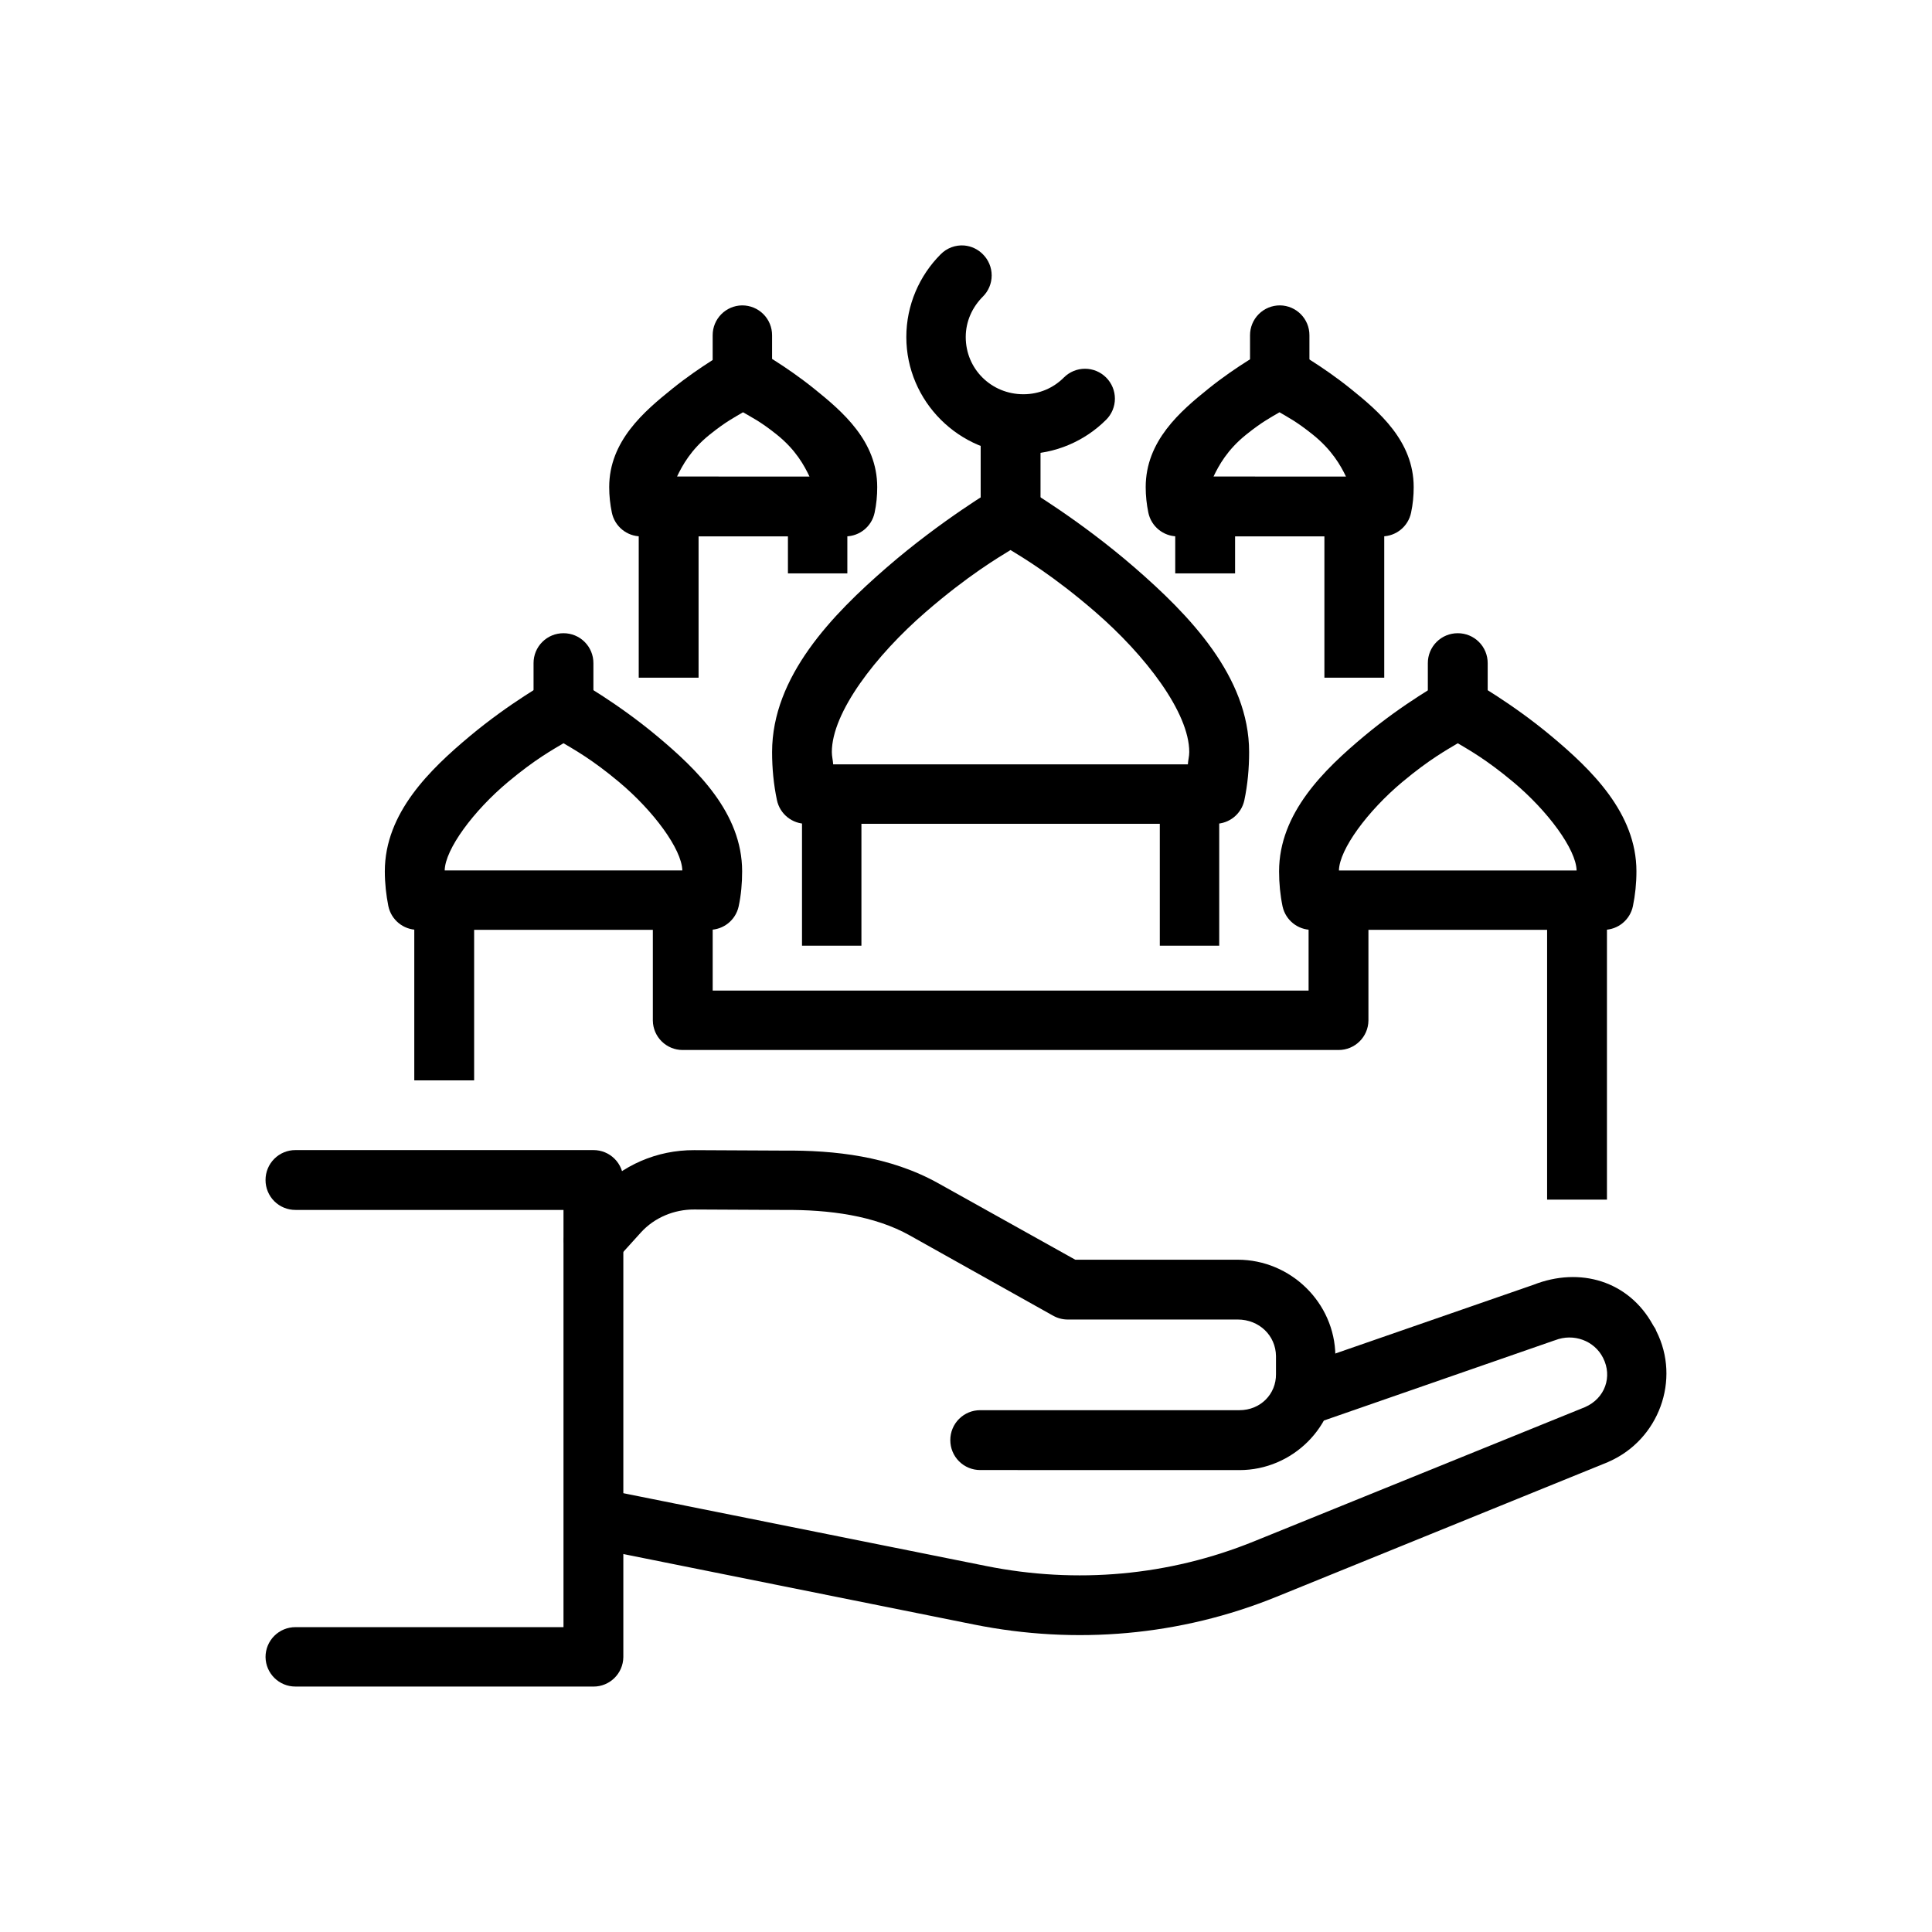 <?xml version="1.0" encoding="UTF-8"?>
<!-- Uploaded to: SVG Repo, www.svgrepo.com, Generator: SVG Repo Mixer Tools -->
<svg fill="#000000" width="800px" height="800px" version="1.1" viewBox="144 144 512 512" xmlns="http://www.w3.org/2000/svg">
 <g>
  <path d="m482.72 235.89c-1.18 0.051-2.332 0.367-3.371 0.926 0 0-7.496 4.074-15.047 10.141-7.551 6.066-16.68 13.914-16.68 26.133 0 2.305 0.242 4.523 0.699 6.758 0.758 3.656 3.969 6.281 7.699 6.297h54.234c3.734-0.016 6.945-2.641 7.699-6.297 0.477-2.231 0.688-4.457 0.688-6.758 0-12.219-9.238-20.066-16.789-26.133-7.551-6.066-14.93-10.141-14.93-10.141h0.004c-1.078-0.574-2.273-0.891-3.492-0.926-0.234-0.012-0.469-0.012-0.703 0zm0.367 17.371c2.269 1.352 4.457 2.41 8.859 5.945 5.008 4.023 7.363 8.184 8.75 11.086l-35.102-0.008c1.391-2.902 3.629-7.066 8.629-11.086 4.379-3.516 6.578-4.586 8.859-5.945z"/>
  <path d="m412.41 272.16c-1.602-0.082-3.191 0.328-4.555 1.172 0 0-14.352 8.469-28.805 20.996-14.453 12.523-30.438 28.941-30.438 48.977 0 4.352 0.414 8.605 1.281 12.715 0.766 3.695 4.039 6.332 7.812 6.297h108.35-0.004c3.695-0.004 6.894-2.57 7.699-6.176 0.891-4.195 1.281-8.527 1.281-12.836 0-20.039-15.984-36.453-30.438-48.977-14.453-12.527-28.805-20.996-28.805-20.996h0.004c-1.023-0.645-2.184-1.047-3.387-1.172zm-0.605 17.609c3.137 1.93 11.301 6.731 22.52 16.453 13.195 11.438 24.84 26.582 24.84 37.082 0 1.148-0.305 2.148-0.367 3.262h-94c-0.062-1.102-0.352-2.141-0.352-3.262 0-10.504 11.641-25.645 24.84-37.082 11.215-9.723 19.371-14.523 22.508-16.453z"/>
  <path d="m530.04 323.48c-1.258 0.062-2.481 0.426-3.566 1.055 0 0-10.488 5.789-20.996 14.578-10.508 8.789-22.508 20.336-22.508 35.801 0 3.152 0.297 6.269 0.93 9.332h0.004c0.805 3.606 4.004 6.172 7.699 6.176h77.445-0.004c3.731-0.016 6.941-2.641 7.699-6.297 0.602-2.922 0.93-5.984 0.93-9.211 0-15.465-12-27.016-22.508-35.801-10.508-8.789-20.887-14.578-20.887-14.578h0.004c-1.066-0.617-2.262-0.98-3.492-1.055-0.25-0.012-0.5-0.012-0.75 0zm0.289 17.492c2.769 1.672 7.383 4.152 14.688 10.262 9.16 7.66 16.668 17.832 16.801 23.449h-62.988c0.117-5.617 7.641-15.789 16.801-23.449 7.273-6.082 11.902-8.574 14.699-10.262z"/>
  <path d="m340.55 235.89c-1.18 0.051-2.332 0.367-3.375 0.926 0 0-7.375 4.074-14.93 10.141-7.551 6.066-16.801 13.914-16.801 26.133 0 2.305 0.242 4.523 0.703 6.758 0.758 3.656 3.969 6.281 7.699 6.297h54.238c3.731-0.016 6.941-2.641 7.699-6.297 0.477-2.231 0.688-4.457 0.688-6.758 0-12.219-9.238-20.066-16.789-26.133-7.551-6.066-14.93-10.141-14.93-10.141-1.074-0.574-2.269-0.891-3.492-0.926-0.234-0.012-0.469-0.012-0.699 0zm0.367 17.371c2.262 1.344 4.562 2.398 8.98 5.945 5.004 4.016 7.242 8.184 8.629 11.086l-35.102-0.008c1.391-2.902 3.629-7.066 8.629-11.086 4.379-3.516 6.578-4.586 8.859-5.945z"/>
  <path d="m293.03 323.46c-1.293 0.051-2.547 0.418-3.664 1.066 0 0-10.367 5.789-20.875 14.578-10.508 8.789-22.508 20.336-22.508 35.801 0 3.227 0.359 6.289 0.93 9.211h0.004c0.754 3.656 3.965 6.281 7.699 6.297h77.441c3.691-0.012 6.883-2.574 7.688-6.176 0.664-3.066 0.93-6.176 0.93-9.332 0-15.465-12-27.016-22.508-35.801-10.508-8.789-20.875-14.578-20.875-14.578h0.004c-1.066-0.621-2.262-0.98-3.492-1.055-0.258-0.016-0.516-0.02-0.773-0.012zm0.305 17.504c2.801 1.691 7.426 4.176 14.699 10.262 9.16 7.66 16.656 17.832 16.789 23.449h-62.977c0.117-5.617 7.629-15.789 16.789-23.449 7.273-6.082 11.898-8.574 14.699-10.262z"/>
  <path d="m494.98 280.09v43.504h15.859v-43.504z" fill-rule="evenodd"/>
  <path d="m455.45 280.09v15.863h15.859v-15.863z" fill-rule="evenodd"/>
  <path d="m403.89 256.41v23.676h15.859v-23.676z" fill-rule="evenodd"/>
  <path d="m399.58 209.06c-2.34-0.199-4.648 0.656-6.297 2.332-5.594 5.598-9.098 13.414-9.098 21.926 0 17.02 14 31.023 31.023 31.023 8.512 0 16.328-3.5 21.926-9.098v0.004c1.492-1.484 2.328-3.5 2.328-5.598 0-2.102-0.836-4.117-2.328-5.602-1.48-1.488-3.496-2.324-5.598-2.324-2.102 0-4.113 0.836-5.598 2.324-2.758 2.762-6.488 4.434-10.73 4.434-8.484 0-15.277-6.68-15.277-15.16 0-4.242 1.793-7.969 4.551-10.73 1.488-1.484 2.324-3.496 2.324-5.598 0-2.102-0.836-4.117-2.324-5.598-1.305-1.332-3.039-2.156-4.898-2.332z"/>
  <path d="m317.01 382.84v31.609c0.047 4.34 3.586 7.828 7.93 7.812h173.78c4.34 0.016 7.883-3.473 7.93-7.812v-31.605l-15.859-0.004v23.676h-157.92v-23.676z" fill-rule="evenodd"/>
  <path d="m356.54 359.05v35.57h15.746v-35.57z" fill-rule="evenodd"/>
  <path d="m451.36 359.05v35.57h15.746v-35.57z" fill-rule="evenodd"/>
  <path d="m554 382.84v79.074h15.859v-79.074z" fill-rule="evenodd"/>
  <path d="m530.32 311.81c-2.106-0.008-4.129 0.824-5.617 2.316-1.488 1.488-2.32 3.508-2.312 5.617v7.582-0.004c-0.008 2.106 0.824 4.129 2.312 5.617 1.488 1.488 3.512 2.324 5.617 2.316 2.106 0.008 4.129-0.824 5.617-2.316 1.488-1.488 2.324-3.512 2.316-5.617v-7.582 0.004c0.008-2.109-0.828-4.129-2.316-5.617-1.488-1.492-3.512-2.324-5.617-2.316z" fill-rule="evenodd"/>
  <path d="m313.27 280.09v43.504h15.859v-43.504z" fill-rule="evenodd"/>
  <path d="m352.81 280.09v15.863h15.746v-15.863z" fill-rule="evenodd"/>
  <path d="m253.79 382.84v47.469h15.859v-47.469z" fill-rule="evenodd"/>
  <path d="m293.33 311.81c-2.106-0.008-4.129 0.824-5.617 2.316-1.492 1.488-2.324 3.508-2.316 5.617v7.582-0.004c-0.008 2.106 0.824 4.129 2.316 5.617 1.488 1.492 3.512 2.324 5.617 2.316 2.106 0.008 4.125-0.828 5.617-2.316 1.488-1.488 2.32-3.512 2.312-5.617v-7.582 0.004c0.008-2.109-0.824-4.129-2.312-5.617-1.492-1.492-3.512-2.324-5.617-2.316z" fill-rule="evenodd"/>
  <path d="m340.68 224.93c-4.344 0.047-7.832 3.59-7.816 7.93v7.582c-0.016 4.34 3.473 7.883 7.816 7.93 2.106 0.008 4.125-0.824 5.617-2.312 1.488-1.488 2.32-3.512 2.312-5.617v-7.582c0.008-2.106-0.824-4.129-2.312-5.617-1.492-1.488-3.512-2.32-5.617-2.312z" fill-rule="evenodd"/>
  <path d="m483.2 224.93c-2.106-0.008-4.129 0.824-5.617 2.312-1.488 1.488-2.32 3.512-2.312 5.617v7.582c-0.008 2.106 0.824 4.125 2.312 5.617 1.488 1.488 3.512 2.32 5.617 2.312 4.34-0.047 7.832-3.59 7.812-7.93v-7.582c0.02-4.34-3.473-7.883-7.812-7.93z" fill-rule="evenodd"/>
  <path d="m472.47 533.59c14.047 0 25.711-11.516 25.543-25.543l-0.121-4.785c-0.18-14.027-11.84-25.426-25.891-25.426l-43.035 0.004-36.156-20.176c-12.984-7.293-27.641-8.859-41.172-8.746l-23.676-0.117c-9.816-0.047-19.184 3.965-25.773 11.195l-6.648 7.348v-0.004c-1.426 1.543-2.18 3.594-2.09 5.695s1.016 4.082 2.57 5.5c1.559 1.414 3.617 2.144 5.723 2.035 2.102-0.113 4.07-1.059 5.473-2.629l6.648-7.348c3.543-3.891 8.727-6.09 14.113-6.066l23.559 0.117v0.004h0.117c12.164-0.117 24.148 1.523 33.473 6.766l37.906 21.227v-0.004c1.168 0.672 2.488 1.031 3.832 1.047h45.137c5.727 0 10.082 4.266 10.148 9.68v4.785c0.059 5.277-4.09 9.562-9.68 9.562h-68.695c-2.109-0.008-4.129 0.828-5.617 2.316-1.492 1.488-2.324 3.512-2.316 5.617-0.008 2.106 0.824 4.129 2.316 5.617 1.488 1.488 3.508 2.32 5.617 2.312z" fill-rule="evenodd"/>
  <path d="m402.14 574.52c26.922 5.41 54.676 2.992 80.125-7.348l87.824-35.688c0.059-0.039 0.18-0.059 0.238-0.117 13.277-5.801 19.16-21.738 12.598-34.641-0.297-0.875-0.477-0.852-0.918-1.668-6.398-11.59-19.285-15.422-31.621-10.578l-63.211 21.926c-4.121 1.422-6.312 5.91-4.898 10.031 1.422 4.117 5.906 6.312 10.031 4.898l63.445-22.043c0.121-0.035 0.238-0.059 0.359-0.117 4.91-1.93 10.418 0.117 12.711 4.664 2.539 4.988 0.539 10.738-4.781 13.062l-87.707 35.57c-22.562 9.164-47.059 11.348-71.027 6.531l-102.29-20.527c-4.289-0.875-8.469 1.891-9.332 6.18-0.871 4.324 1.965 8.523 6.297 9.332z" fill-rule="evenodd"/>
  <path d="m301.26 590.96c4.34 0.016 7.883-3.473 7.93-7.816v-126.43c0.008-2.106-0.824-4.129-2.312-5.617-1.488-1.488-3.512-2.324-5.617-2.312h-78.957c-2.106-0.012-4.129 0.824-5.617 2.312s-2.324 3.512-2.316 5.617c-0.008 2.106 0.828 4.129 2.316 5.617 1.488 1.488 3.512 2.32 5.617 2.312h71.027v110.57h-71.027c-2.106-0.008-4.129 0.824-5.617 2.312s-2.324 3.512-2.316 5.617c0.051 4.34 3.59 7.832 7.934 7.812z"/>
 </g>
</svg>
